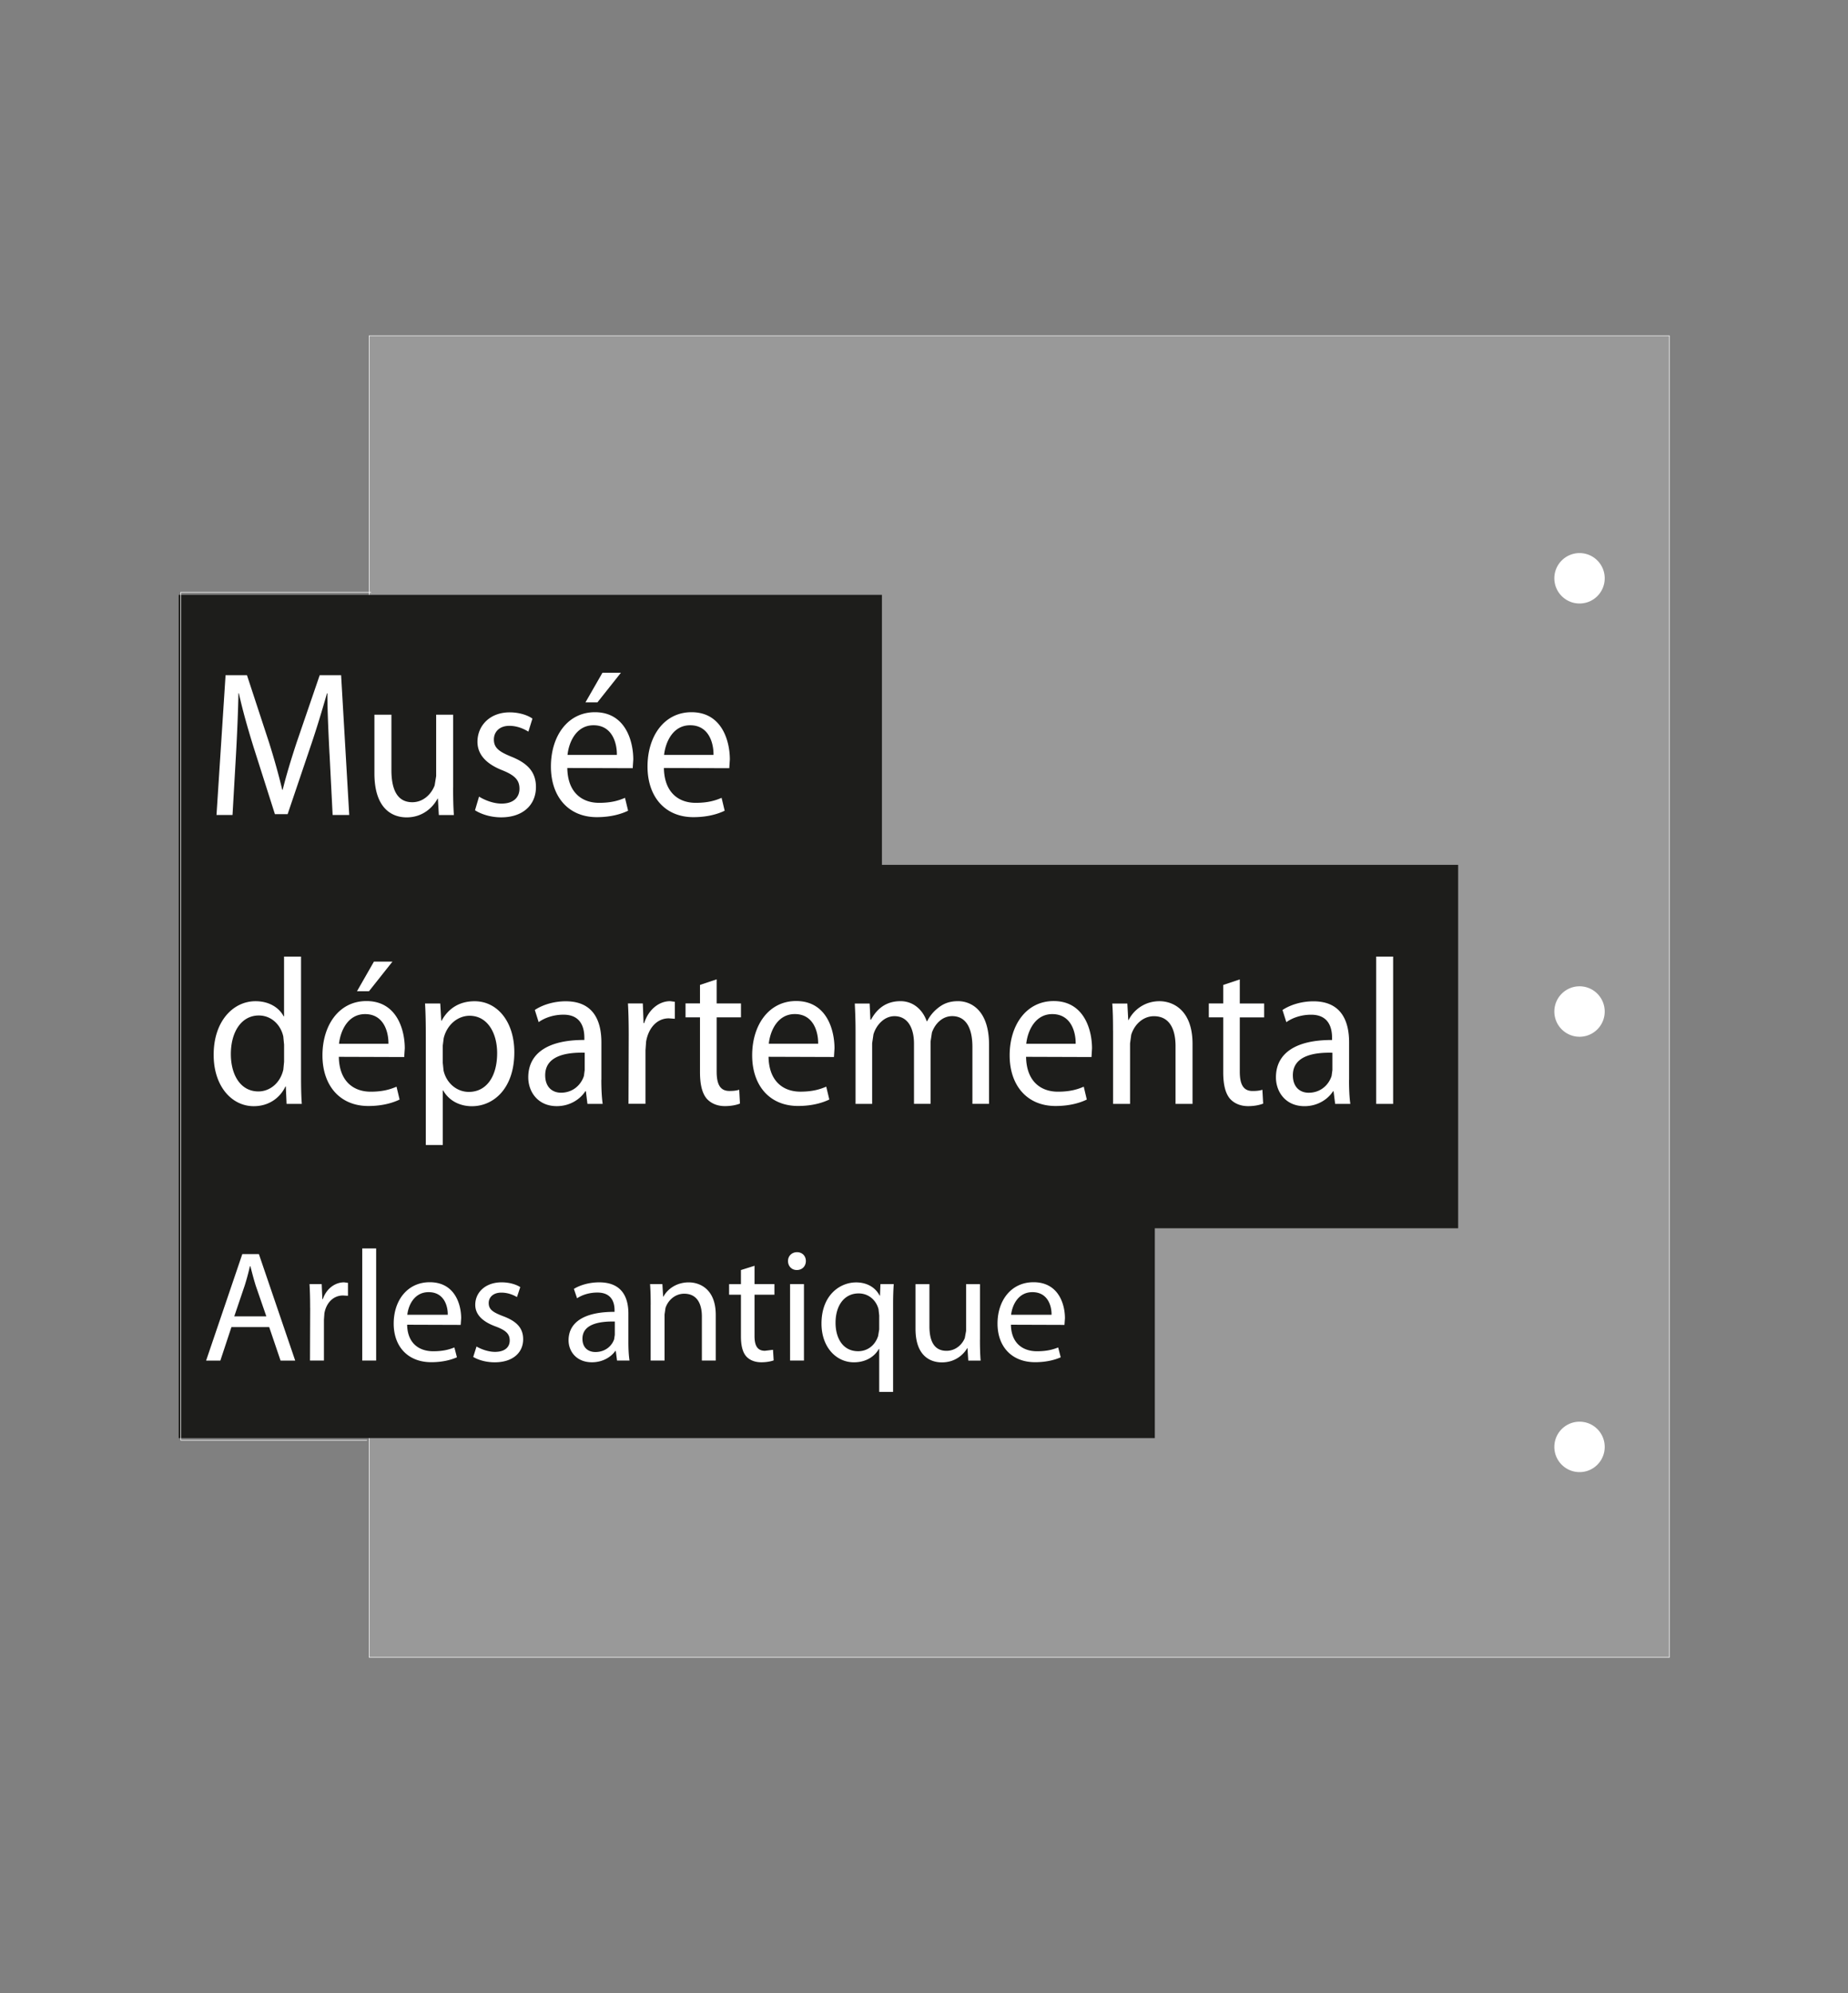 <svg xmlns="http://www.w3.org/2000/svg" id="a" viewBox="0 0 51 55"><rect x="0" y="0" width="51" height="55" fill="#808080" stroke="none"/><defs><style>.e{fill:none;stroke:#fff;stroke-width:.016px}</style></defs><path d="M10.189 9.265h35.88v36.47H10.189z" style="fill:#999"/><path d="M10.189 9.265h35.88v36.47H10.189z" class="e"/><path d="M40.241 23.866v10.029h-8.371v5.791H4.931V16.415h19.408v7.451" style="fill:#1d1d1b"/><path d="m7.35 36.325-.292-.845c-.06-.193-.104-.366-.148-.537h-.013a6.678 6.678 0 0 1-.144.533l-.288.85H7.35Zm-.963.297-.306.925h-.393l.999-2.939h.458l1.002 2.939H7.743l-.314-.925H6.387Zm2.172-.527c0-.248-.005-.462-.017-.659h.336l.018.415h.013c.096-.284.332-.464.588-.464l.106.014v.357l-.136-.008c-.27 0-.462.204-.514.489l-.013.181v1.126h-.385l.005-1.452Zm1.438-1.644h.384v3.095h-.384zm2.36 1.831c.005-.24-.101-.624-.528-.624-.393 0-.559.358-.588.624h1.116Zm-1.121.275c.009.519.336.732.72.732.274 0 .445-.049.584-.105l.07.272c-.136.06-.372.135-.707.135-.646 0-1.038-.432-1.038-1.065 0-.64.379-1.142.995-1.142.689 0 .867.606.867.994l-.013.184-1.478-.005Zm1.915.601c.118.07.318.148.51.148.275 0 .406-.134.406-.313 0-.184-.109-.284-.389-.388-.383-.14-.562-.344-.562-.598 0-.34.278-.62.728-.62.213 0 .401.058.514.132l-.091.275c-.083-.049-.235-.123-.432-.123-.226 0-.348.131-.348.288 0 .179.122.257.397.362.362.135.554.318.554.636 0 .376-.292.637-.785.637-.232 0-.445-.06-.593-.148l.091-.288Zm3.816-.689c-.418-.009-.893.066-.893.475 0 .253.165.366.357.366.28 0 .458-.174.518-.353l.018-.122V36.47Zm.375.571c0 .184.009.363.031.506h-.344l-.035-.266h-.013c-.114.165-.344.313-.645.313-.427 0-.645-.3-.645-.606 0-.51.454-.789 1.269-.785v-.044c0-.173-.049-.492-.48-.489-.201 0-.406.058-.554.158l-.088-.259c.174-.108.432-.181.697-.181.65 0 .807.441.807.862v.789Zm.615-1.033c0-.222-.004-.396-.017-.571h.34l.021.344h.009c.105-.197.349-.392.698-.392.292 0 .745.173.745.898v1.26h-.383v-1.216c0-.341-.127-.629-.489-.629-.248 0-.445.179-.515.393l-.026.179v1.272h-.384v-1.54Zm2.866-1.077v.506h.549v.292h-.549v1.139c0 .261.075.409.287.409l.223-.027.018.292c-.075.027-.192.052-.341.052-.179 0-.322-.06-.414-.161-.104-.118-.148-.305-.148-.554V35.729h-.327v-.292h.327v-.389l.376-.118Zm.981.506h.383v2.11h-.383v-2.11Zm.183-.389c-.144 0-.24-.113-.24-.248 0-.135.101-.244.249-.244.149 0 .244.109.244.244 0 .135-.095.248-.248.248h-.005Zm2.276 1.243-.018-.161c-.06-.236-.261-.436-.549-.436-.397 0-.637.335-.637.81 0 .423.201.785.624.785.249 0 .463-.152.55-.417l.031-.184v-.398Zm0 .934h-.008c-.114.204-.35.37-.689.37-.493 0-.895-.422-.895-1.068 0-.788.51-1.137.955-1.137.327 0 .546.161.65.365h.009l.013-.318h.367c-.013.174-.018.357-.018.579v2.395h-.383v-1.186Zm2.781-.253c0 .217.005.409.019.576h-.341l-.022-.344h-.007c-.097.17-.324.393-.699.393-.331 0-.728-.187-.728-.925v-1.234h.384v1.164c0 .402.127.676.471.676.257 0 .436-.179.505-.353l.036-.196v-1.291h.383v1.535Zm1.976-.689c.005-.24-.102-.624-.528-.624-.392 0-.558.358-.588.624h1.117Zm-1.121.275c.008.519.336.732.719.732.275 0 .446-.049.585-.105l.07.272c-.136.06-.371.135-.706.135-.647 0-1.038-.432-1.038-1.065 0-.64.378-1.142.994-1.142.689 0 .867.606.867.994l-.013.184-1.478-.005ZM9.093 20.797c-.027-.537-.058-1.191-.058-1.665h-.011c-.128.446-.272.933-.453 1.464l-.633 1.871h-.351l-.585-1.837c-.171-.549-.309-1.041-.41-1.499h-.011c-.01.48-.036 1.121-.069 1.705l-.095 1.654h-.442l.25-3.857h.591l.612 1.865c.149.475.266.899.362 1.299h.011c.096-.39.224-.814.383-1.299l.639-1.865h.591l.224 3.857h-.458l-.086-1.694Zm3.412.939c0 .287.005.539.021.756h-.415l-.026-.453h-.01c-.117.224-.394.517-.853.517-.405 0-.889-.246-.889-1.214v-1.619h.469v1.527c0 .527.154.888.576.888.313 0 .531-.235.617-.464l.042-.258v-1.693h.469v2.013Zm.714.246c.143.091.388.194.622.194.335 0 .495-.176.495-.411 0-.24-.132-.372-.473-.509-.469-.184-.686-.453-.686-.785 0-.446.341-.813.889-.813.26 0 .49.075.628.172l-.112.36c-.101-.062-.288-.16-.526-.16-.277 0-.426.171-.426.377 0 .235.149.338.484.475.443.178.677.419.677.837 0 .491-.357.836-.959.836-.281 0-.543-.081-.723-.195l.112-.378Zm3.917-3.417-.649.818h-.33l.469-.818h.51Zm-.112 2.267c.005-.316-.123-.818-.644-.818-.479 0-.682.469-.718.818h1.362Zm-1.368.361c.01.681.409.962.878.962.335 0 .543-.064.714-.138l.086.355c-.166.081-.454.178-.863.178-.787 0-1.267-.568-1.267-1.397 0-.842.463-1.499 1.214-1.499.842 0 1.059.795 1.059 1.305l-.016.24-1.805-.006Zm4.035-.361c.005-.316-.123-.818-.644-.818-.48 0-.682.469-.72.818h1.364Zm-1.369.361c.011.681.41.962.878.962.335 0 .543-.064.714-.138l.085.355c-.165.081-.453.178-.863.178-.788 0-1.266-.568-1.266-1.397 0-.842.463-1.499 1.213-1.499.842 0 1.059.795 1.059 1.305l-.016.24-1.805-.006ZM7.839 28.819l-.021-.217c-.069-.316-.324-.579-.675-.579-.484 0-.772.458-.772 1.066 0 .566.261 1.03.761 1.03.314 0 .602-.229.687-.601l.021-.217v-.481Zm.469-2.421v3.349c0 .246.006.527.021.716h-.42l-.021-.481h-.011c-.144.309-.453.544-.873.544-.622 0-1.107-.568-1.107-1.409-.006-.927.532-1.488 1.155-1.488.399 0 .665.2.776.418h.011V26.398h.469Zm2.523.138-.648.818h-.331l.468-.818h.511Zm-.111 2.267c.005-.316-.123-.818-.644-.818-.48 0-.682.469-.72.818h1.364Zm-1.369.361c.011.681.41.962.878.962.335 0 .543-.064.714-.138l.085.355c-.166.081-.453.178-.863.178-.788 0-1.266-.568-1.266-1.397 0-.841.463-1.499 1.213-1.499.842 0 1.059.795 1.059 1.305l-.016.24-1.805-.006Zm2.869.172.021.206c.079.349.366.59.697.59.495 0 .782-.436.782-1.07 0-.555-.266-1.031-.761-1.031-.32 0-.622.24-.714.618l-.026.206v.482Zm-.469-.739c0-.355-.005-.641-.021-.905h.42l.027.475h.011c.186-.343.495-.537.91-.537.629 0 1.096.566 1.096 1.408 0 .996-.569 1.489-1.171 1.489-.346 0-.639-.161-.793-.436h-.01v1.506h-.469v-2.999Zm4.386.453c-.51-.013-1.091.084-1.091.622 0 .333.202.482.436.482.341 0 .559-.23.633-.464l.021-.161v-.48Zm.458.749c0 .24.011.474.037.663h-.42l-.043-.349h-.015c-.139.218-.422.412-.788.412-.522 0-.787-.395-.787-.795 0-.669.552-1.036 1.548-1.031v-.057c0-.228-.058-.646-.584-.641-.245 0-.496.075-.677.206l-.106-.336c.213-.143.528-.24.852-.24.793 0 .985.577.985 1.134v1.036Zm.756-1.243c0-.327-.006-.606-.021-.865h.41l.021.543h.017c.117-.371.405-.606.718-.606l.128.017v.469l-.166-.012c-.329 0-.563.268-.627.642l-.017.24v1.476h-.469l.006-1.906Zm2.427-1.528v.663h.671v.384h-.671v1.494c0 .342.09.537.351.537.128 0 .202-.012.271-.034l.021.382c-.09.036-.235.07-.416.07-.218 0-.393-.081-.506-.211-.128-.156-.181-.402-.181-.727v-1.512h-.399v-.384h.399v-.51l.458-.154Zm2.801 1.774c.005-.316-.123-.818-.644-.818-.48 0-.682.469-.718.818h1.362Zm-1.369.361c.011.681.41.962.878.962.335 0 .543-.064.714-.138l.085.355c-.165.081-.453.178-.863.178-.788 0-1.266-.568-1.266-1.397 0-.841.463-1.499 1.213-1.499.842 0 1.059.795 1.059 1.305l-.015.24-1.806-.006Zm2.401-.721c0-.292-.01-.521-.021-.749h.41l.021.446h.017c.143-.265.383-.511.814-.511.345 0 .611.23.724.556h.01a1.068 1.068 0 0 1 .292-.361c.154-.126.32-.195.564-.195.347 0 .853.241.853 1.203v1.631h-.459v-1.569c0-.537-.186-.852-.559-.852-.271 0-.473.21-.558.452l-.038.251v1.718h-.457V28.802c0-.446-.181-.76-.539-.76-.287 0-.506.251-.58.503l-.036.246v1.671h-.458v-2.021Zm6.075.361c.005-.316-.124-.818-.645-.818-.478 0-.682.469-.719.818h1.364Zm-1.369.361c.011.681.409.962.879.962.335 0 .543-.064.713-.138l.084.355c-.164.081-.453.178-.862.178-.788 0-1.267-.568-1.267-1.397 0-.841.464-1.499 1.214-1.499.841 0 1.059.795 1.059 1.305l-.014.24-1.805-.006Zm2.4-.721c0-.292-.004-.521-.021-.749h.416l.025.452h.012c.127-.258.425-.517.851-.517.357 0 .911.23.911 1.179v1.655h-.469v-1.596c0-.447-.153-.824-.597-.824-.303 0-.541.234-.626.514l-.032.235v1.671h-.469v-2.02Zm3.498-1.414v.663h.673v.384h-.673v1.494c0 .342.09.537.352.537.128 0 .202-.012.272-.034l.021.382c-.09.036-.235.07-.416.07-.217 0-.393-.081-.505-.211-.128-.156-.181-.402-.181-.727v-1.512h-.398v-.384h.398v-.51l.458-.154Zm2.556 2.022c-.512-.013-1.091.084-1.091.622 0 .333.202.482.436.482.342 0 .559-.23.633-.464l.022-.161v-.48Zm.459.749c0 .24.009.474.036.663h-.419l-.044-.349h-.014c-.139.218-.422.412-.788.412-.522 0-.788-.395-.788-.795 0-.669.552-1.036 1.549-1.031v-.057c0-.228-.058-.646-.586-.641-.244 0-.495.075-.676.206l-.106-.336c.213-.143.527-.24.853-.24.793 0 .985.577.985 1.134v1.036Zm.749-3.402h.468v4.065h-.468zm5.613-9.744c.384 0 .694-.311.694-.696 0-.383-.31-.695-.694-.695s-.696.312-.696.695c0 .385.312.696.696.696m-0 11.956c.384 0 .694-.312.694-.695 0-.385-.31-.697-.694-.697s-.696.312-.696.697c0 .383.312.695.696.695m-0 12.014c.384 0 .694-.311.694-.695 0-.385-.31-.696-.694-.696s-.696.311-.696.696c0 .384.312.695.696.695" style="fill:#fff"/><path d="M10.24 16.344H4.991v23.4h5.139" class="e"/></svg>